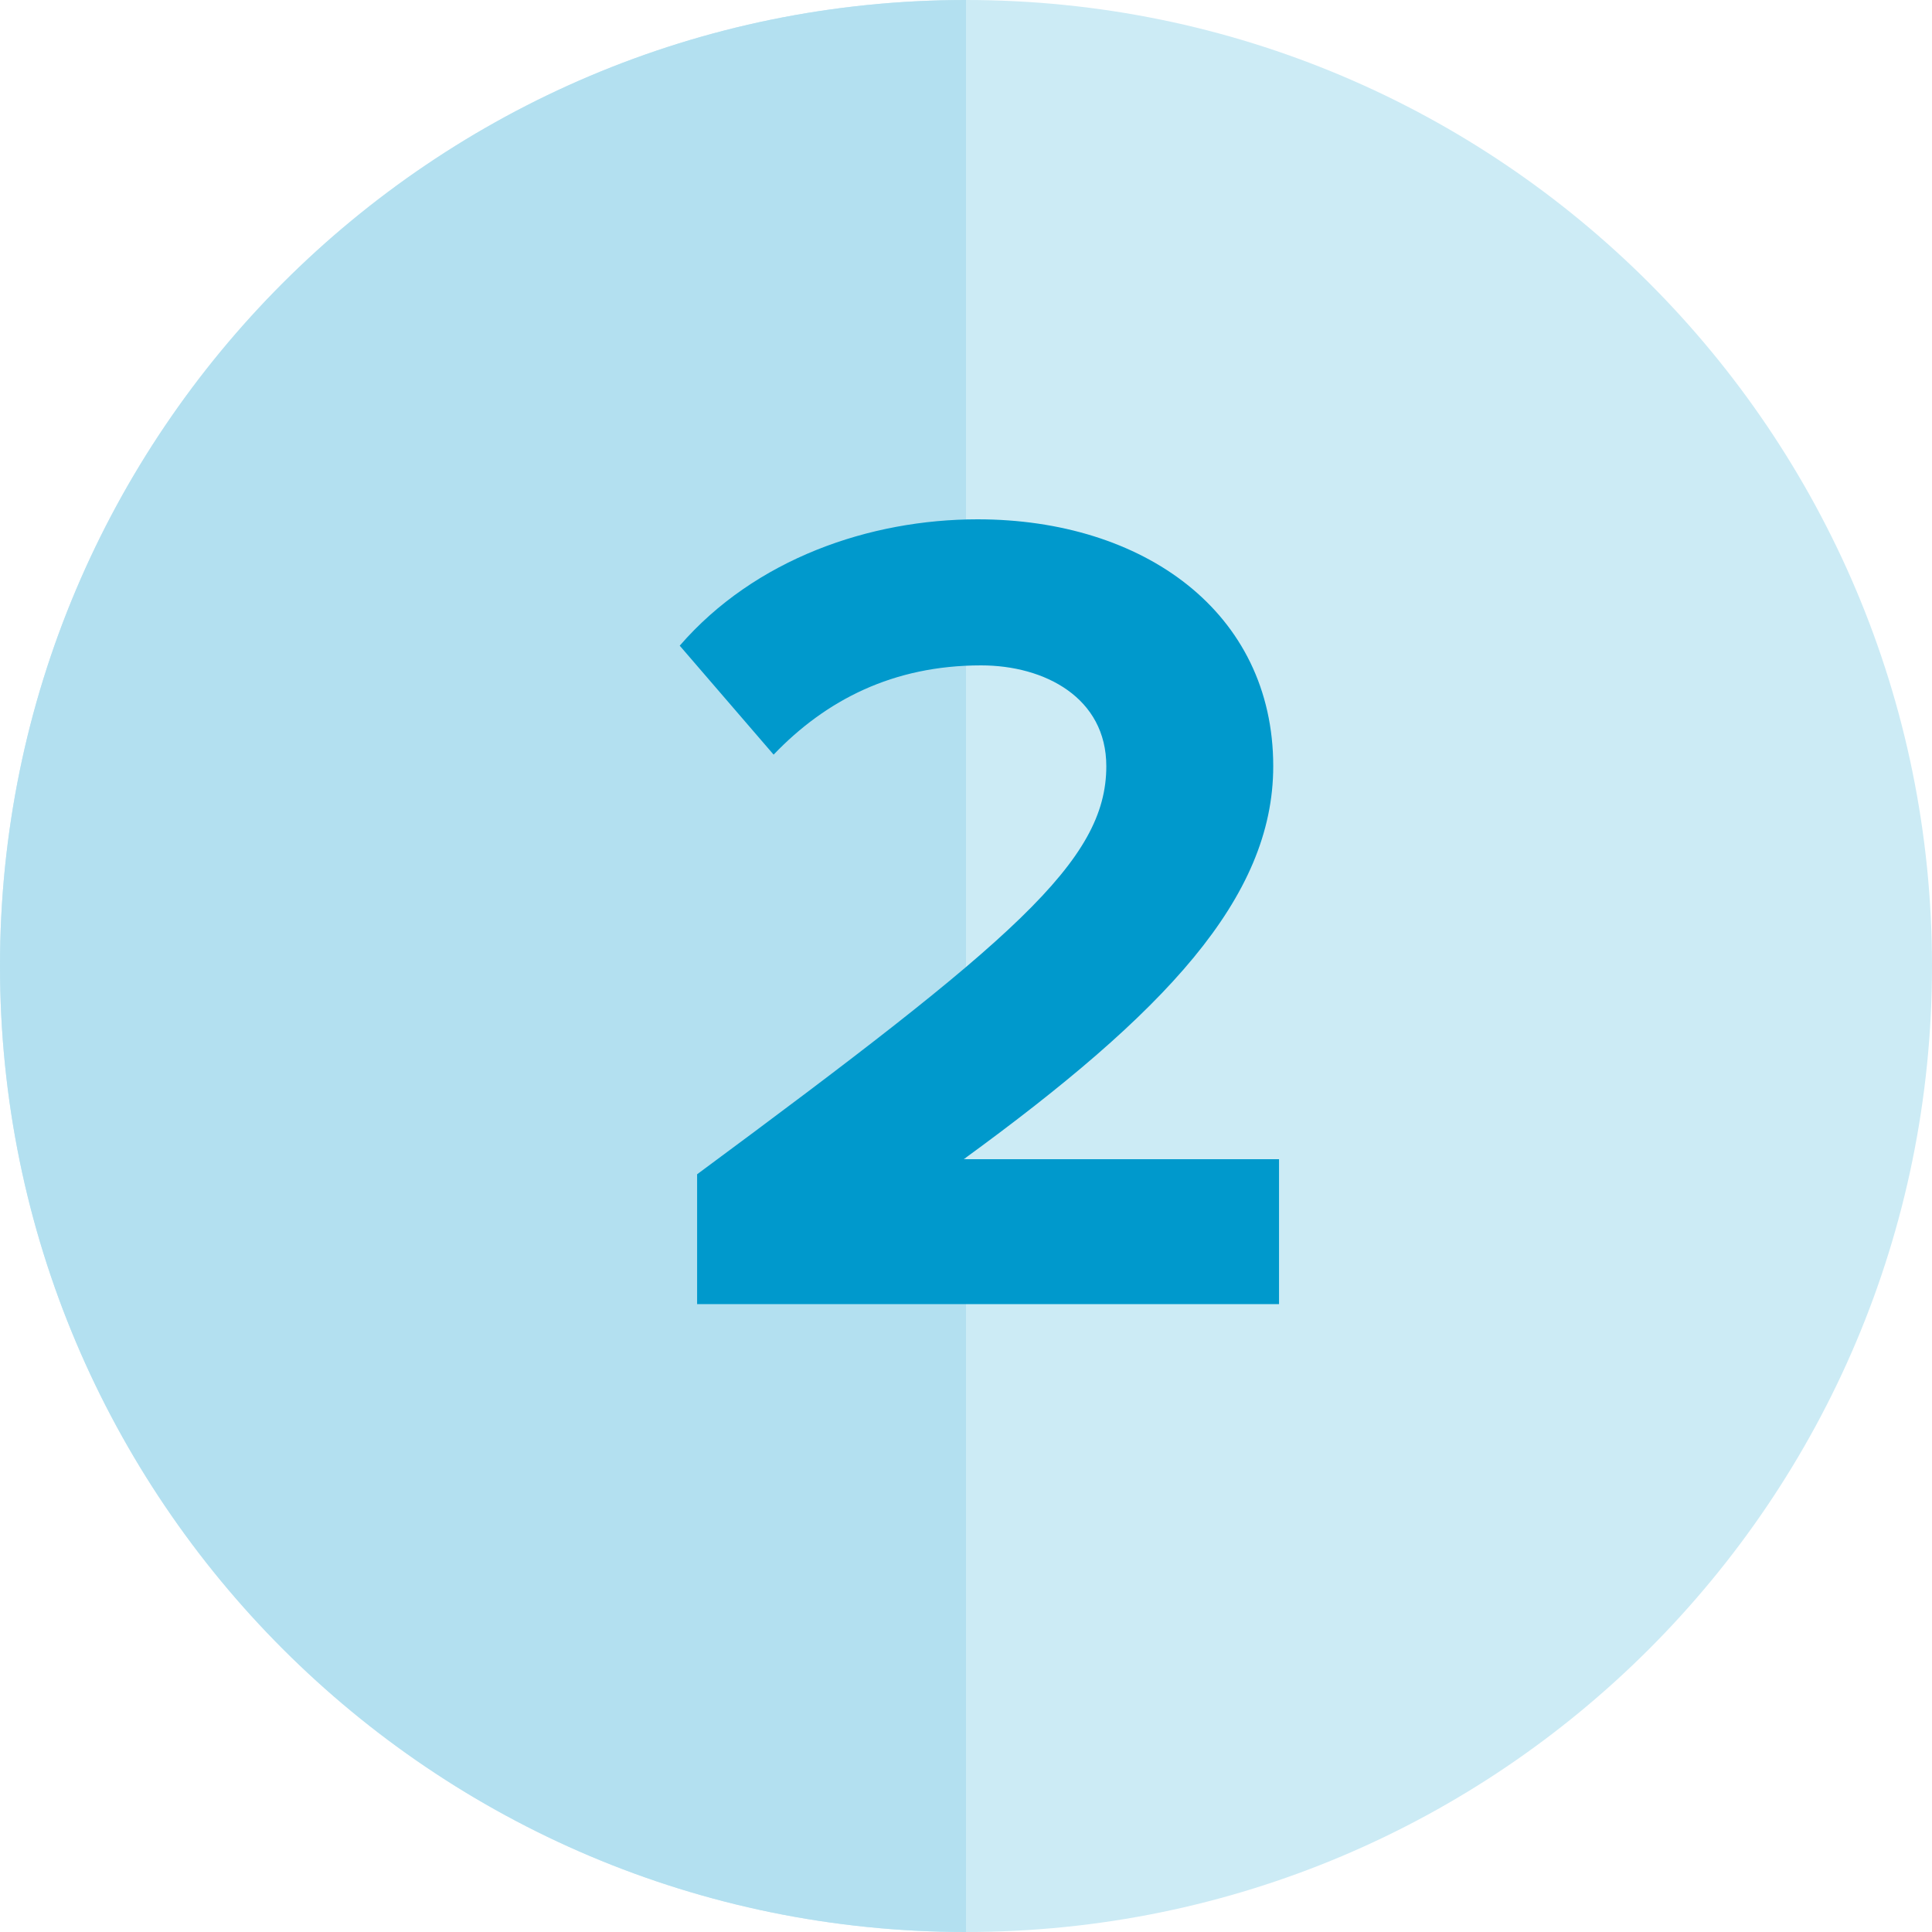 <svg width="40" height="40" viewBox="0 0 40 40" fill="none" xmlns="http://www.w3.org/2000/svg">
<path fill-rule="evenodd" clip-rule="evenodd" d="M0 20C0 8.954 8.954 0 20 0C31.046 0 40 8.954 40 20C40 31.046 31.046 40 20 40C8.954 40 0 31.046 0 20Z" fill="#CCEBF5"/>
<path d="M0 20C0 8.954 8.954 0 20 0V40C8.954 40 0 31.046 0 20Z" fill="#B3E0F0"/>
<path d="M26.481 27H14.433V24.312C20.985 19.464 22.905 17.832 22.905 15.864C22.905 14.448 21.633 13.776 20.313 13.776C18.489 13.776 17.097 14.496 16.017 15.624L14.073 13.368C15.633 11.568 18.009 10.752 20.241 10.752C23.673 10.752 26.361 12.672 26.361 15.864C26.361 18.6 24.105 20.976 19.953 24H26.481V27Z" fill="#0099CC"/>
</svg>
